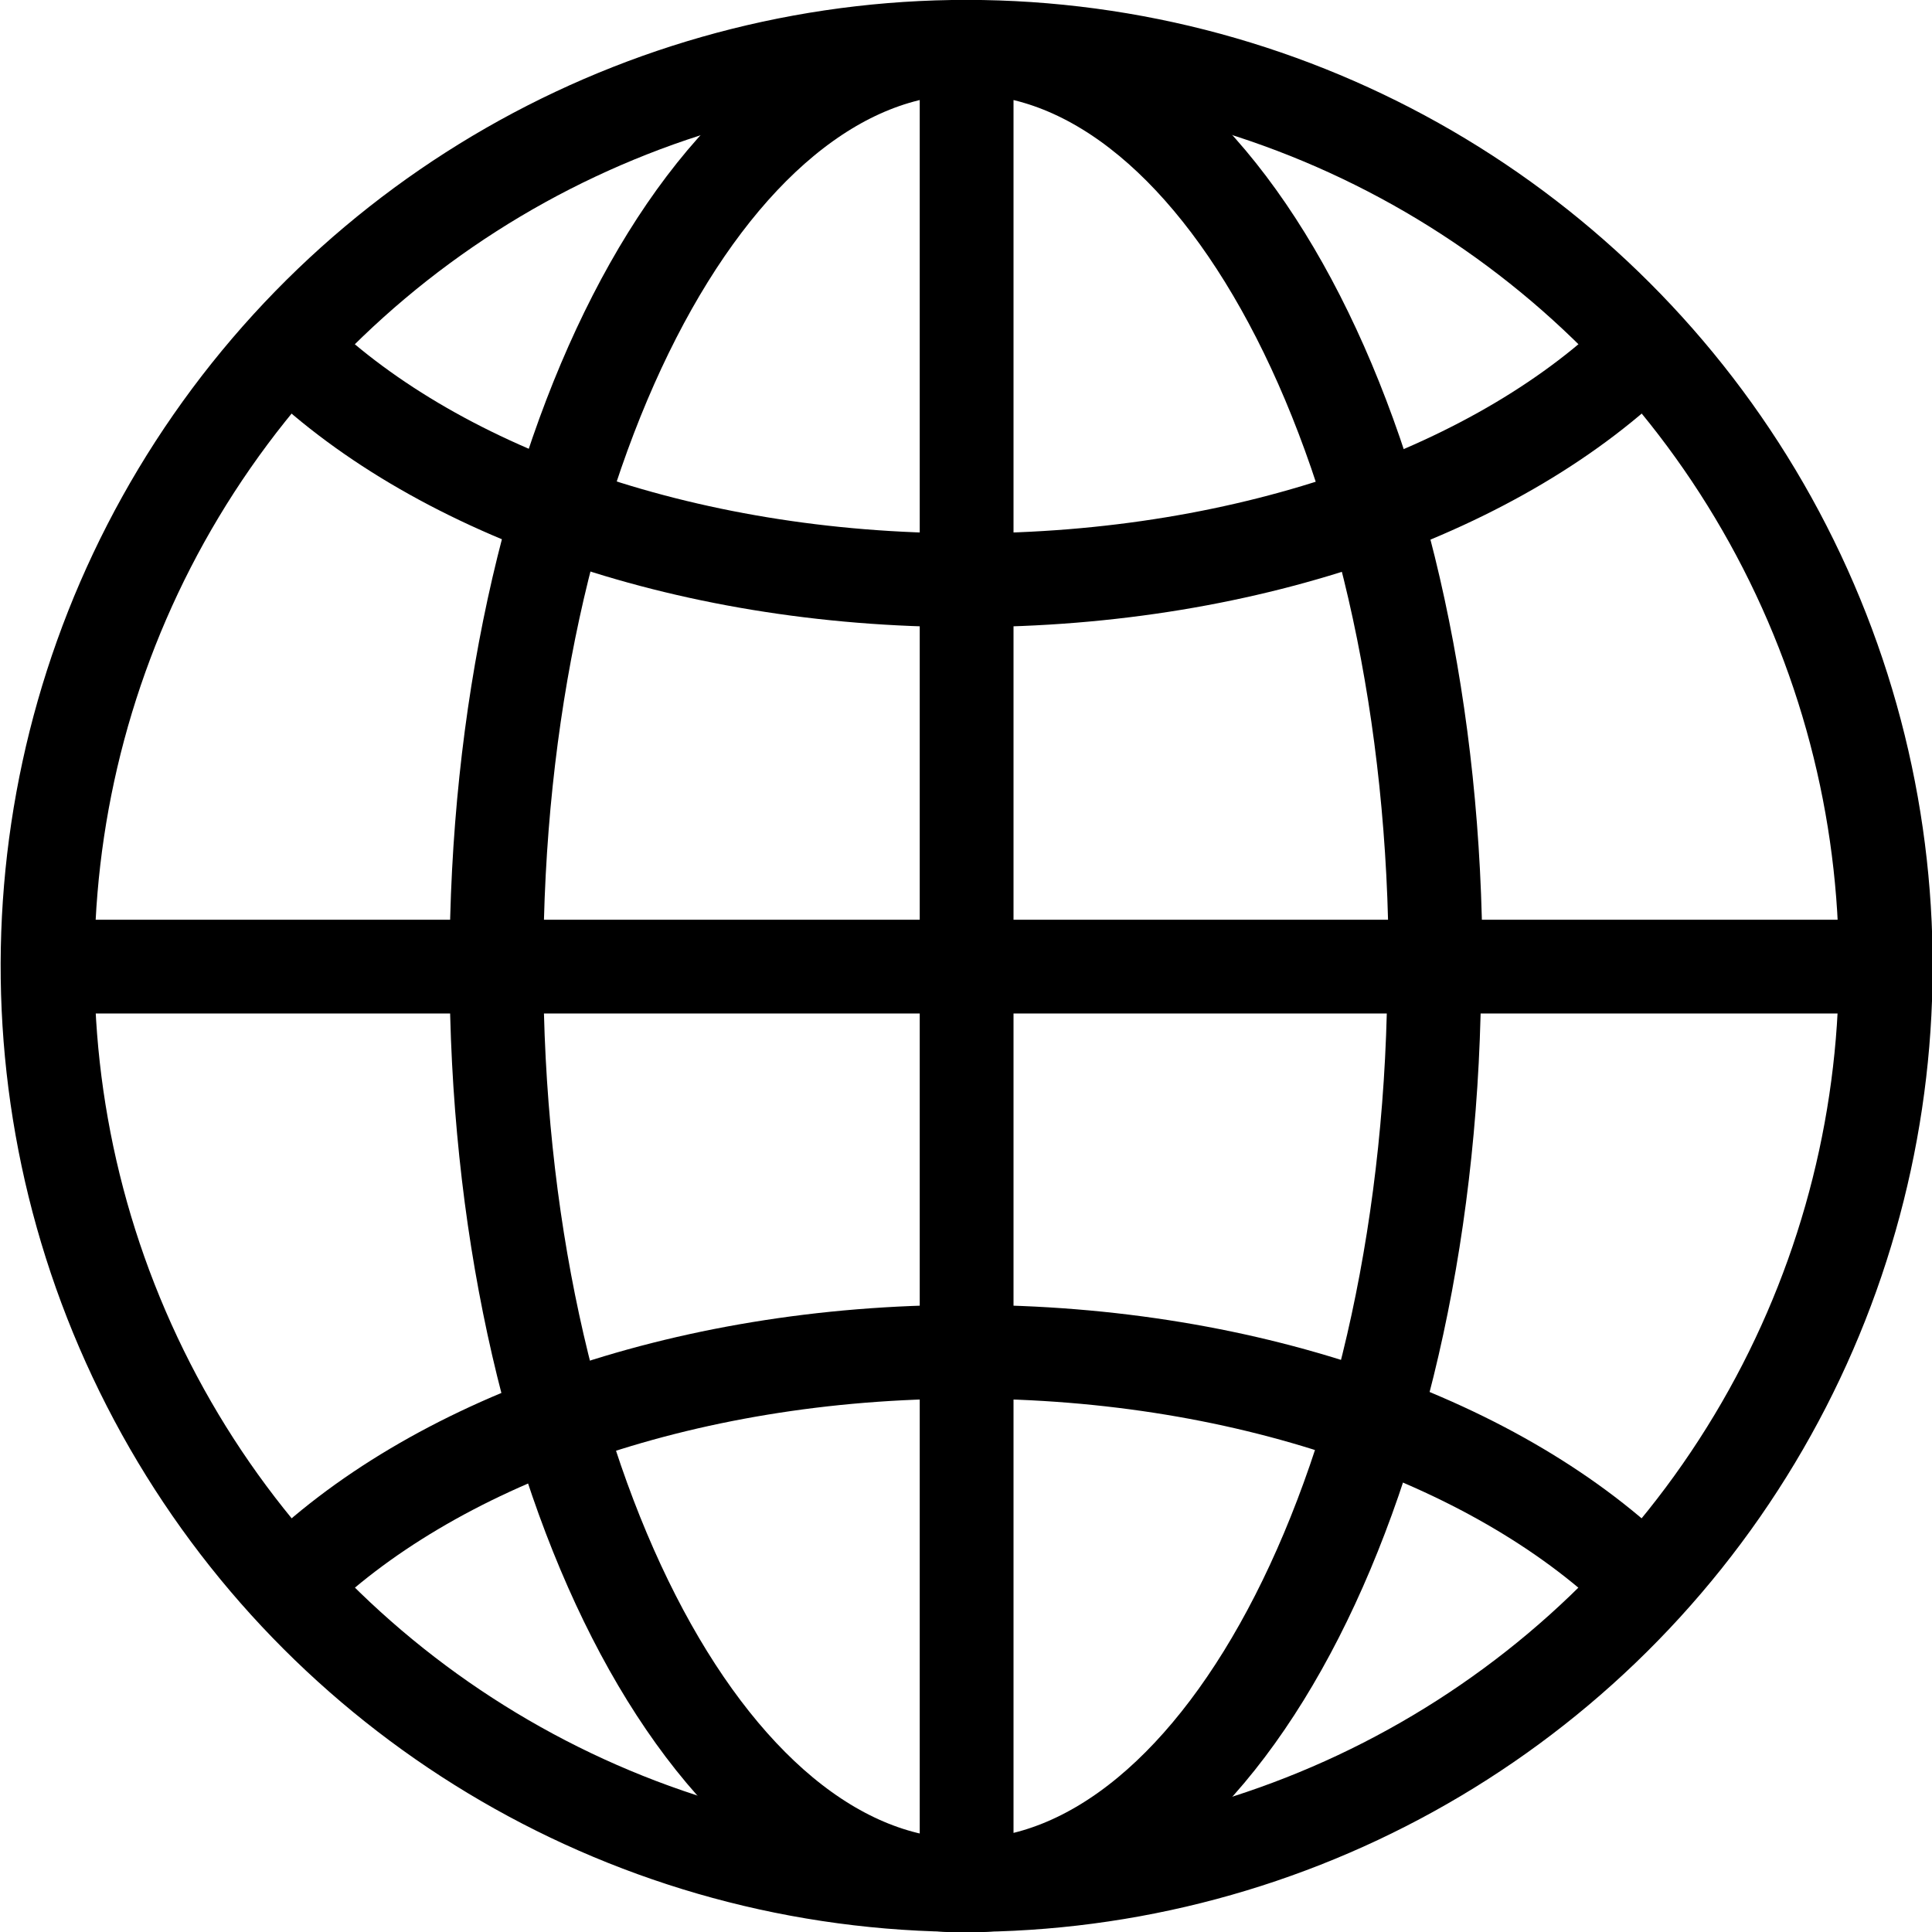 <svg id="_レイヤー_2" xmlns="http://www.w3.org/2000/svg" viewBox="0 0 15.45 15.45"><defs><style>.cls-1{fill:none;stroke:#000;stroke-miterlimit:10;stroke-width:.75px}</style></defs><g id="navigation"><circle class="cls-1" cx="7.73" cy="7.73" r="7.35" transform="rotate(-85.2 7.727 7.727)"/><path class="cls-1" d="M11.47 7.73c0 4.06-1.68 7.35-3.75 7.35s-3.75-3.29-3.75-7.35S5.66.38 7.73.38s3.75 3.29 3.75 7.35zM7.73.38v14.7M.38 7.73h14.7"/><path class="cls-1" d="M2.31 2.78C3.44 3.9 5.44 4.64 7.73 4.64s4.29-.74 5.42-1.86M2.31 12.67c1.13-1.12 3.13-1.86 5.42-1.86s4.29.74 5.42 1.86"/></g></svg>